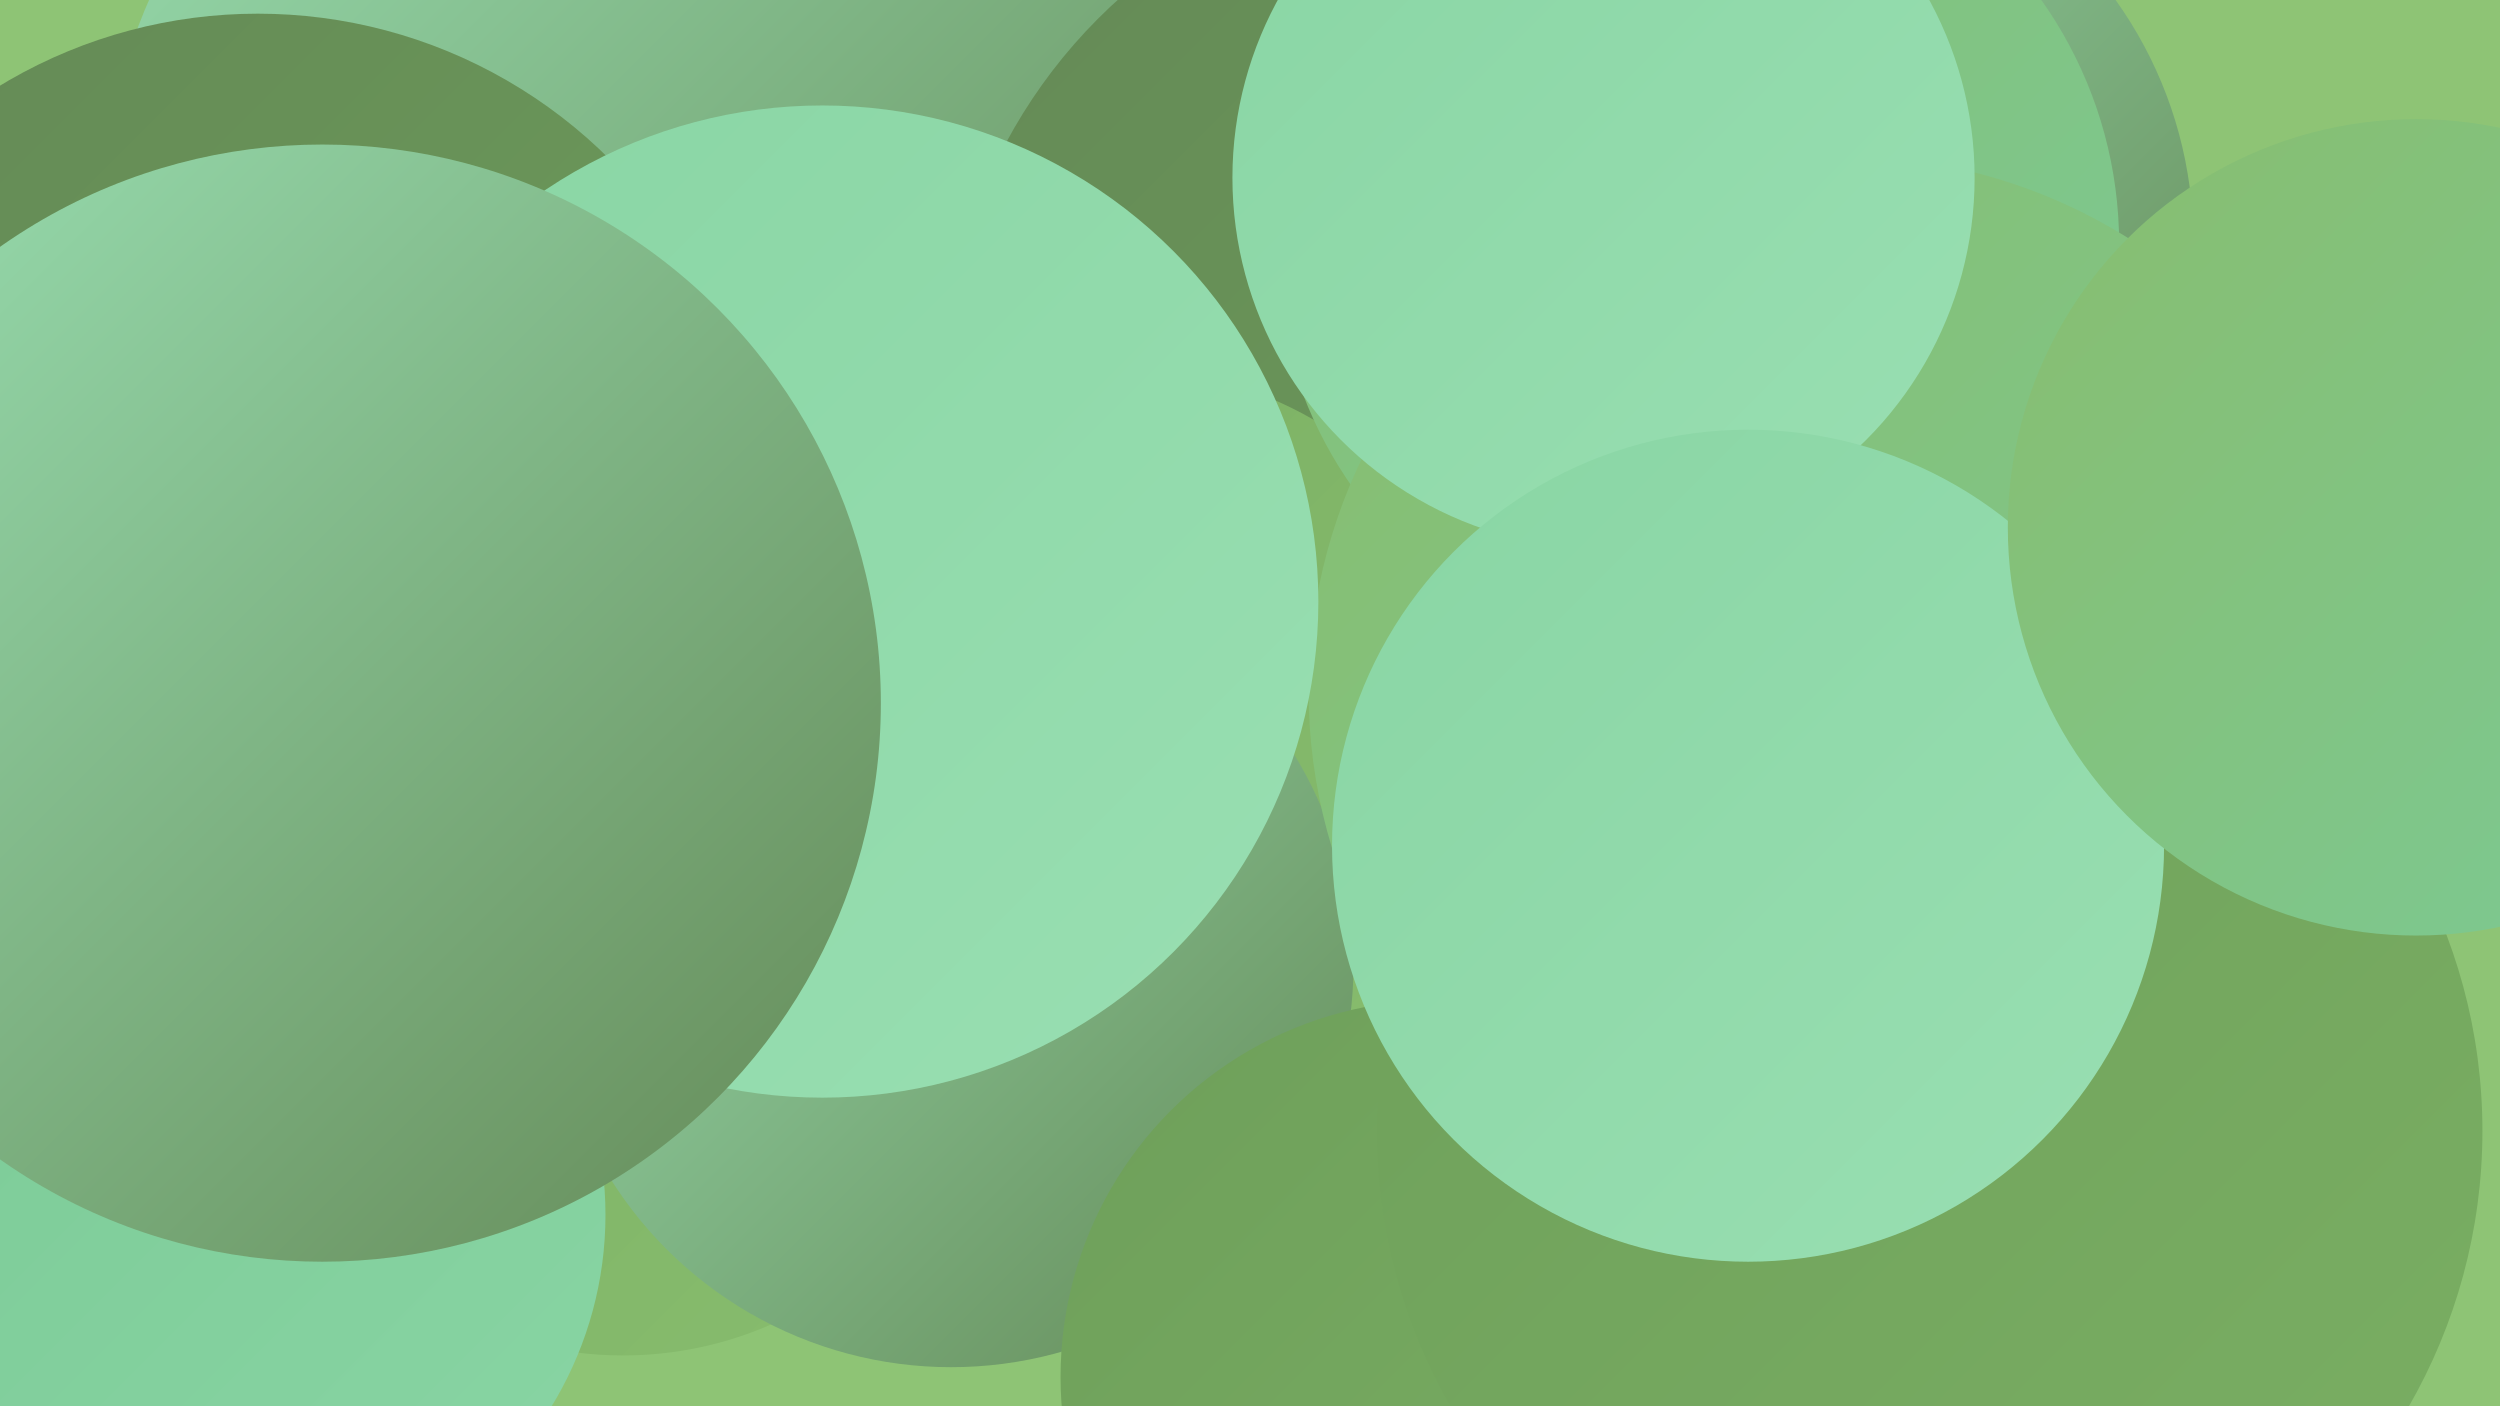 <?xml version="1.0" encoding="UTF-8"?><svg width="1280" height="720" xmlns="http://www.w3.org/2000/svg"><defs><linearGradient id="grad0" x1="0%" y1="0%" x2="100%" y2="100%"><stop offset="0%" style="stop-color:#648956;stop-opacity:1" /><stop offset="100%" style="stop-color:#6e9f5a;stop-opacity:1" /></linearGradient><linearGradient id="grad1" x1="0%" y1="0%" x2="100%" y2="100%"><stop offset="0%" style="stop-color:#6e9f5a;stop-opacity:1" /><stop offset="100%" style="stop-color:#7aaf63;stop-opacity:1" /></linearGradient><linearGradient id="grad2" x1="0%" y1="0%" x2="100%" y2="100%"><stop offset="0%" style="stop-color:#7aaf63;stop-opacity:1" /><stop offset="100%" style="stop-color:#88bd6e;stop-opacity:1" /></linearGradient><linearGradient id="grad3" x1="0%" y1="0%" x2="100%" y2="100%"><stop offset="0%" style="stop-color:#88bd6e;stop-opacity:1" /><stop offset="100%" style="stop-color:#7bca96;stop-opacity:1" /></linearGradient><linearGradient id="grad4" x1="0%" y1="0%" x2="100%" y2="100%"><stop offset="0%" style="stop-color:#7bca96;stop-opacity:1" /><stop offset="100%" style="stop-color:#89d5a4;stop-opacity:1" /></linearGradient><linearGradient id="grad5" x1="0%" y1="0%" x2="100%" y2="100%"><stop offset="0%" style="stop-color:#89d5a4;stop-opacity:1" /><stop offset="100%" style="stop-color:#99dfb2;stop-opacity:1" /></linearGradient><linearGradient id="grad6" x1="0%" y1="0%" x2="100%" y2="100%"><stop offset="0%" style="stop-color:#99dfb2;stop-opacity:1" /><stop offset="100%" style="stop-color:#648956;stop-opacity:1" /></linearGradient></defs><rect width="1280" height="720" fill="#8ec475" /><circle cx="889" cy="698" r="209" fill="url(#grad1)" /><circle cx="329" cy="111" r="276" fill="url(#grad6)" /><circle cx="754" cy="201" r="271" fill="url(#grad0)" /><circle cx="132" cy="262" r="255" fill="url(#grad0)" /><circle cx="377" cy="293" r="195" fill="url(#grad2)" /><circle cx="319" cy="505" r="189" fill="url(#grad2)" /><circle cx="910" cy="124" r="213" fill="url(#grad6)" /><circle cx="576" cy="382" r="193" fill="url(#grad2)" /><circle cx="487" cy="494" r="206" fill="url(#grad6)" /><circle cx="48" cy="402" r="191" fill="url(#grad0)" /><circle cx="736" cy="705" r="193" fill="url(#grad1)" /><circle cx="869" cy="125" r="216" fill="url(#grad3)" /><circle cx="944" cy="354" r="274" fill="url(#grad3)" /><circle cx="988" cy="579" r="283" fill="url(#grad1)" /><circle cx="821" cy="91" r="190" fill="url(#grad5)" /><circle cx="421" cy="308" r="254" fill="url(#grad5)" /><circle cx="895" cy="433" r="213" fill="url(#grad5)" /><circle cx="1237" cy="270" r="209" fill="url(#grad3)" /><circle cx="122" cy="622" r="188" fill="url(#grad4)" /><circle cx="165" cy="360" r="286" fill="url(#grad6)" /></svg>